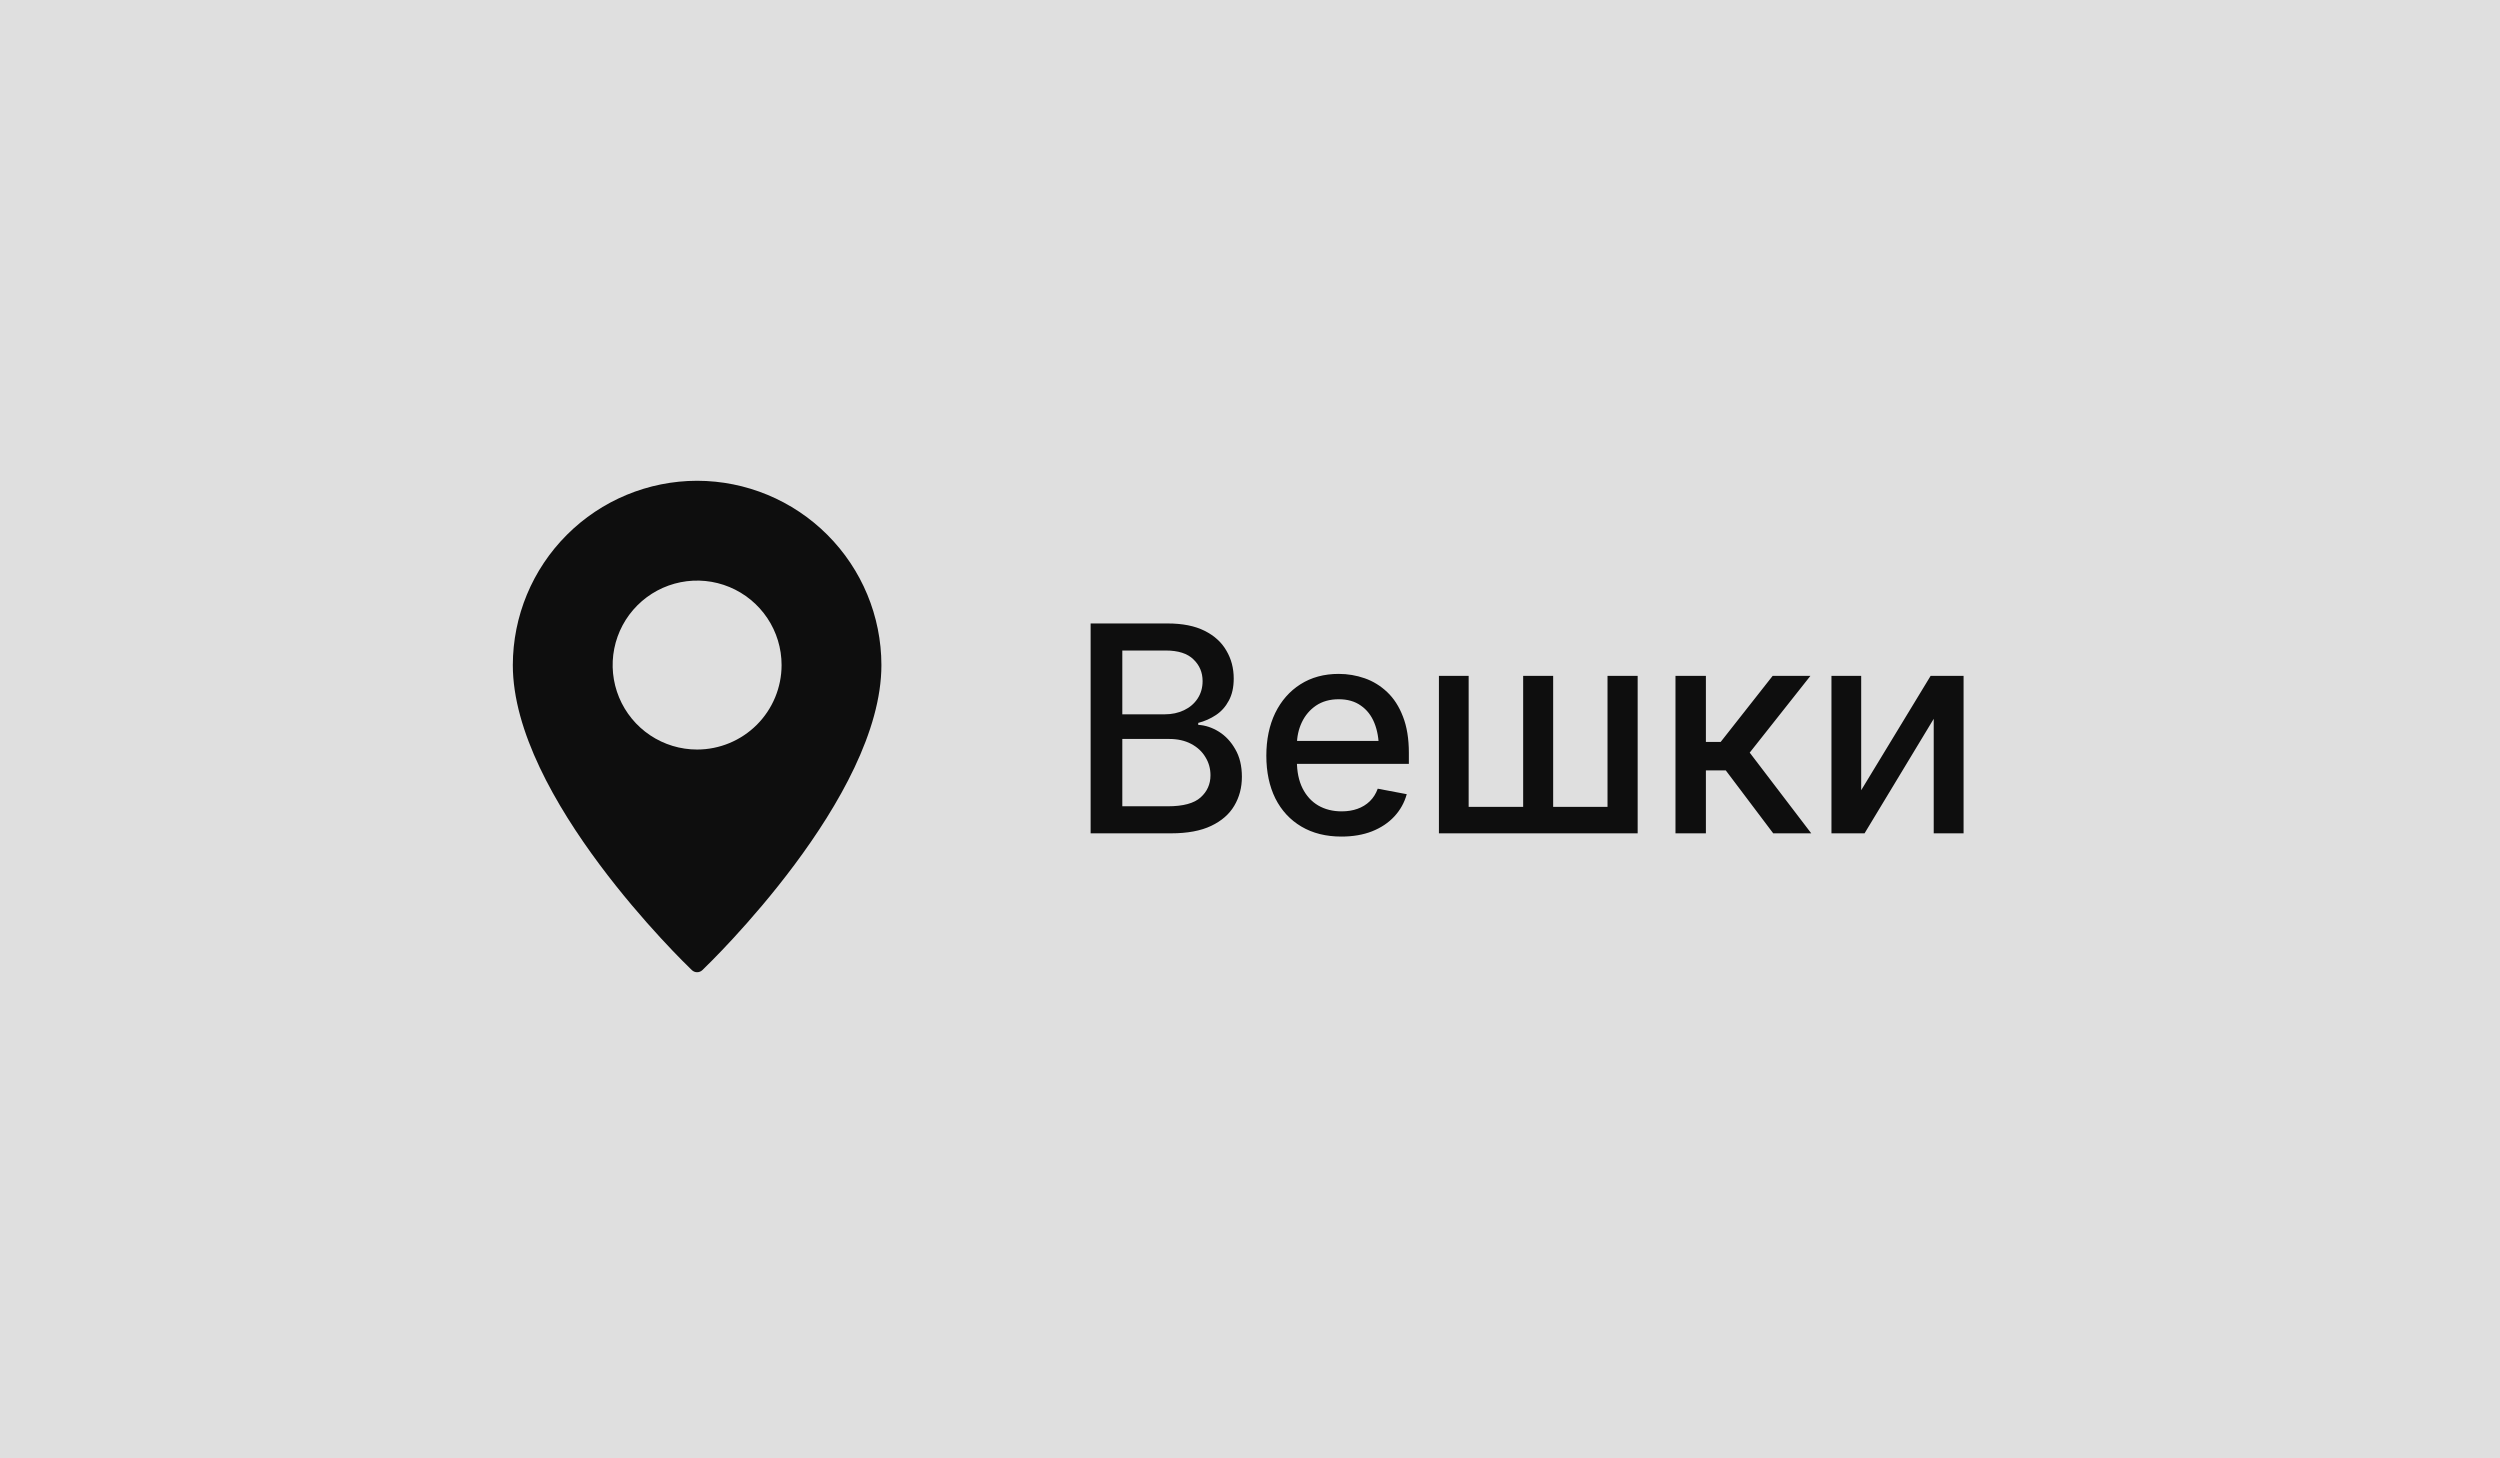 <?xml version="1.0" encoding="UTF-8"?> <svg xmlns="http://www.w3.org/2000/svg" width="156" height="91" viewBox="0 0 156 91" fill="none"><rect x="0" y="0" width="156" height="91" fill="#808080" stroke="none"/><rect opacity="0.8" width="156" height="91" fill="#F6F6F6"></rect><path d="M68.055 52V38.904H72.862C73.788 38.904 74.556 39.057 75.165 39.361C75.774 39.666 76.228 40.079 76.527 40.601C76.832 41.116 76.984 41.696 76.984 42.341C76.984 42.886 76.882 43.346 76.677 43.721C76.478 44.096 76.211 44.395 75.877 44.617C75.543 44.84 75.174 45.004 74.769 45.109V45.232C75.209 45.256 75.637 45.397 76.053 45.654C76.469 45.912 76.811 46.278 77.081 46.753C77.356 47.222 77.494 47.796 77.494 48.476C77.494 49.144 77.336 49.744 77.019 50.277C76.709 50.805 76.228 51.224 75.578 51.534C74.928 51.845 74.093 52 73.073 52H68.055ZM70.032 50.312H72.88C73.829 50.312 74.509 50.128 74.919 49.759C75.329 49.39 75.534 48.93 75.534 48.379C75.534 47.963 75.429 47.585 75.218 47.245C75.013 46.899 74.717 46.624 74.33 46.419C73.943 46.214 73.486 46.111 72.959 46.111H70.032V50.312ZM70.032 44.573H72.686C73.126 44.573 73.524 44.488 73.882 44.318C74.239 44.148 74.52 43.908 74.726 43.598C74.936 43.281 75.042 42.915 75.042 42.499C75.042 41.96 74.852 41.509 74.471 41.145C74.096 40.776 73.519 40.592 72.739 40.592H70.032V44.573ZM83.703 52.202C82.742 52.202 81.91 51.994 81.207 51.578C80.504 51.162 79.962 50.576 79.581 49.82C79.206 49.059 79.019 48.171 79.019 47.157C79.019 46.149 79.203 45.262 79.572 44.494C79.947 43.727 80.472 43.129 81.145 42.701C81.825 42.268 82.622 42.051 83.536 42.051C84.093 42.051 84.632 42.142 85.153 42.323C85.675 42.505 86.144 42.792 86.559 43.185C86.975 43.577 87.304 44.087 87.544 44.714C87.79 45.341 87.913 46.097 87.913 46.981V47.667H80.1V46.234H86.929L86.041 46.709C86.041 46.105 85.947 45.572 85.76 45.109C85.572 44.647 85.291 44.286 84.916 44.028C84.547 43.765 84.087 43.633 83.536 43.633C82.985 43.633 82.514 43.765 82.121 44.028C81.734 44.292 81.438 44.641 81.233 45.074C81.028 45.508 80.926 45.982 80.926 46.498V47.474C80.926 48.148 81.043 48.719 81.277 49.188C81.512 49.656 81.837 50.014 82.253 50.26C82.675 50.506 83.164 50.629 83.721 50.629C84.084 50.629 84.412 50.576 84.705 50.471C85.004 50.365 85.262 50.207 85.478 49.996C85.695 49.785 85.859 49.524 85.971 49.214L87.781 49.557C87.635 50.084 87.377 50.547 87.008 50.945C86.639 51.344 86.173 51.654 85.61 51.877C85.054 52.094 84.418 52.202 83.703 52.202ZM89.789 42.174H91.644V50.348H95.045V42.174H96.917V50.348H100.309V42.174H102.19V52H89.789V42.174ZM104.55 52V42.174H106.448V46.296H107.371L110.614 42.174H112.97L109.182 46.964L113.022 52H110.649L107.687 48.071H106.448V52H104.55ZM116.138 49.31L120.471 42.174H122.527V52H120.664V44.855L116.348 52H114.283V42.174H116.138V49.31Z" fill="#0E0E0E"></path><path d="M43.5 30C40.451 30.004 37.529 31.217 35.373 33.373C33.217 35.529 32.004 38.451 32 41.5C32 49.756 42.714 60.096 43.169 60.532C43.258 60.619 43.377 60.667 43.5 60.667C43.623 60.667 43.742 60.619 43.831 60.532C44.286 60.096 55 49.756 55 41.5C54.996 38.451 53.783 35.529 51.627 33.373C49.471 31.217 46.549 30.004 43.5 30ZM43.5 46.771C42.458 46.771 41.438 46.462 40.572 45.883C39.705 45.303 39.029 44.48 38.63 43.517C38.231 42.554 38.127 41.494 38.33 40.472C38.534 39.449 39.036 38.51 39.773 37.773C40.51 37.036 41.449 36.534 42.472 36.33C43.494 36.127 44.554 36.231 45.517 36.63C46.48 37.029 47.303 37.705 47.883 38.572C48.462 39.438 48.771 40.458 48.771 41.5C48.77 42.898 48.214 44.238 47.226 45.226C46.238 46.214 44.898 46.77 43.5 46.771Z" fill="#0E0E0E"></path></svg> 